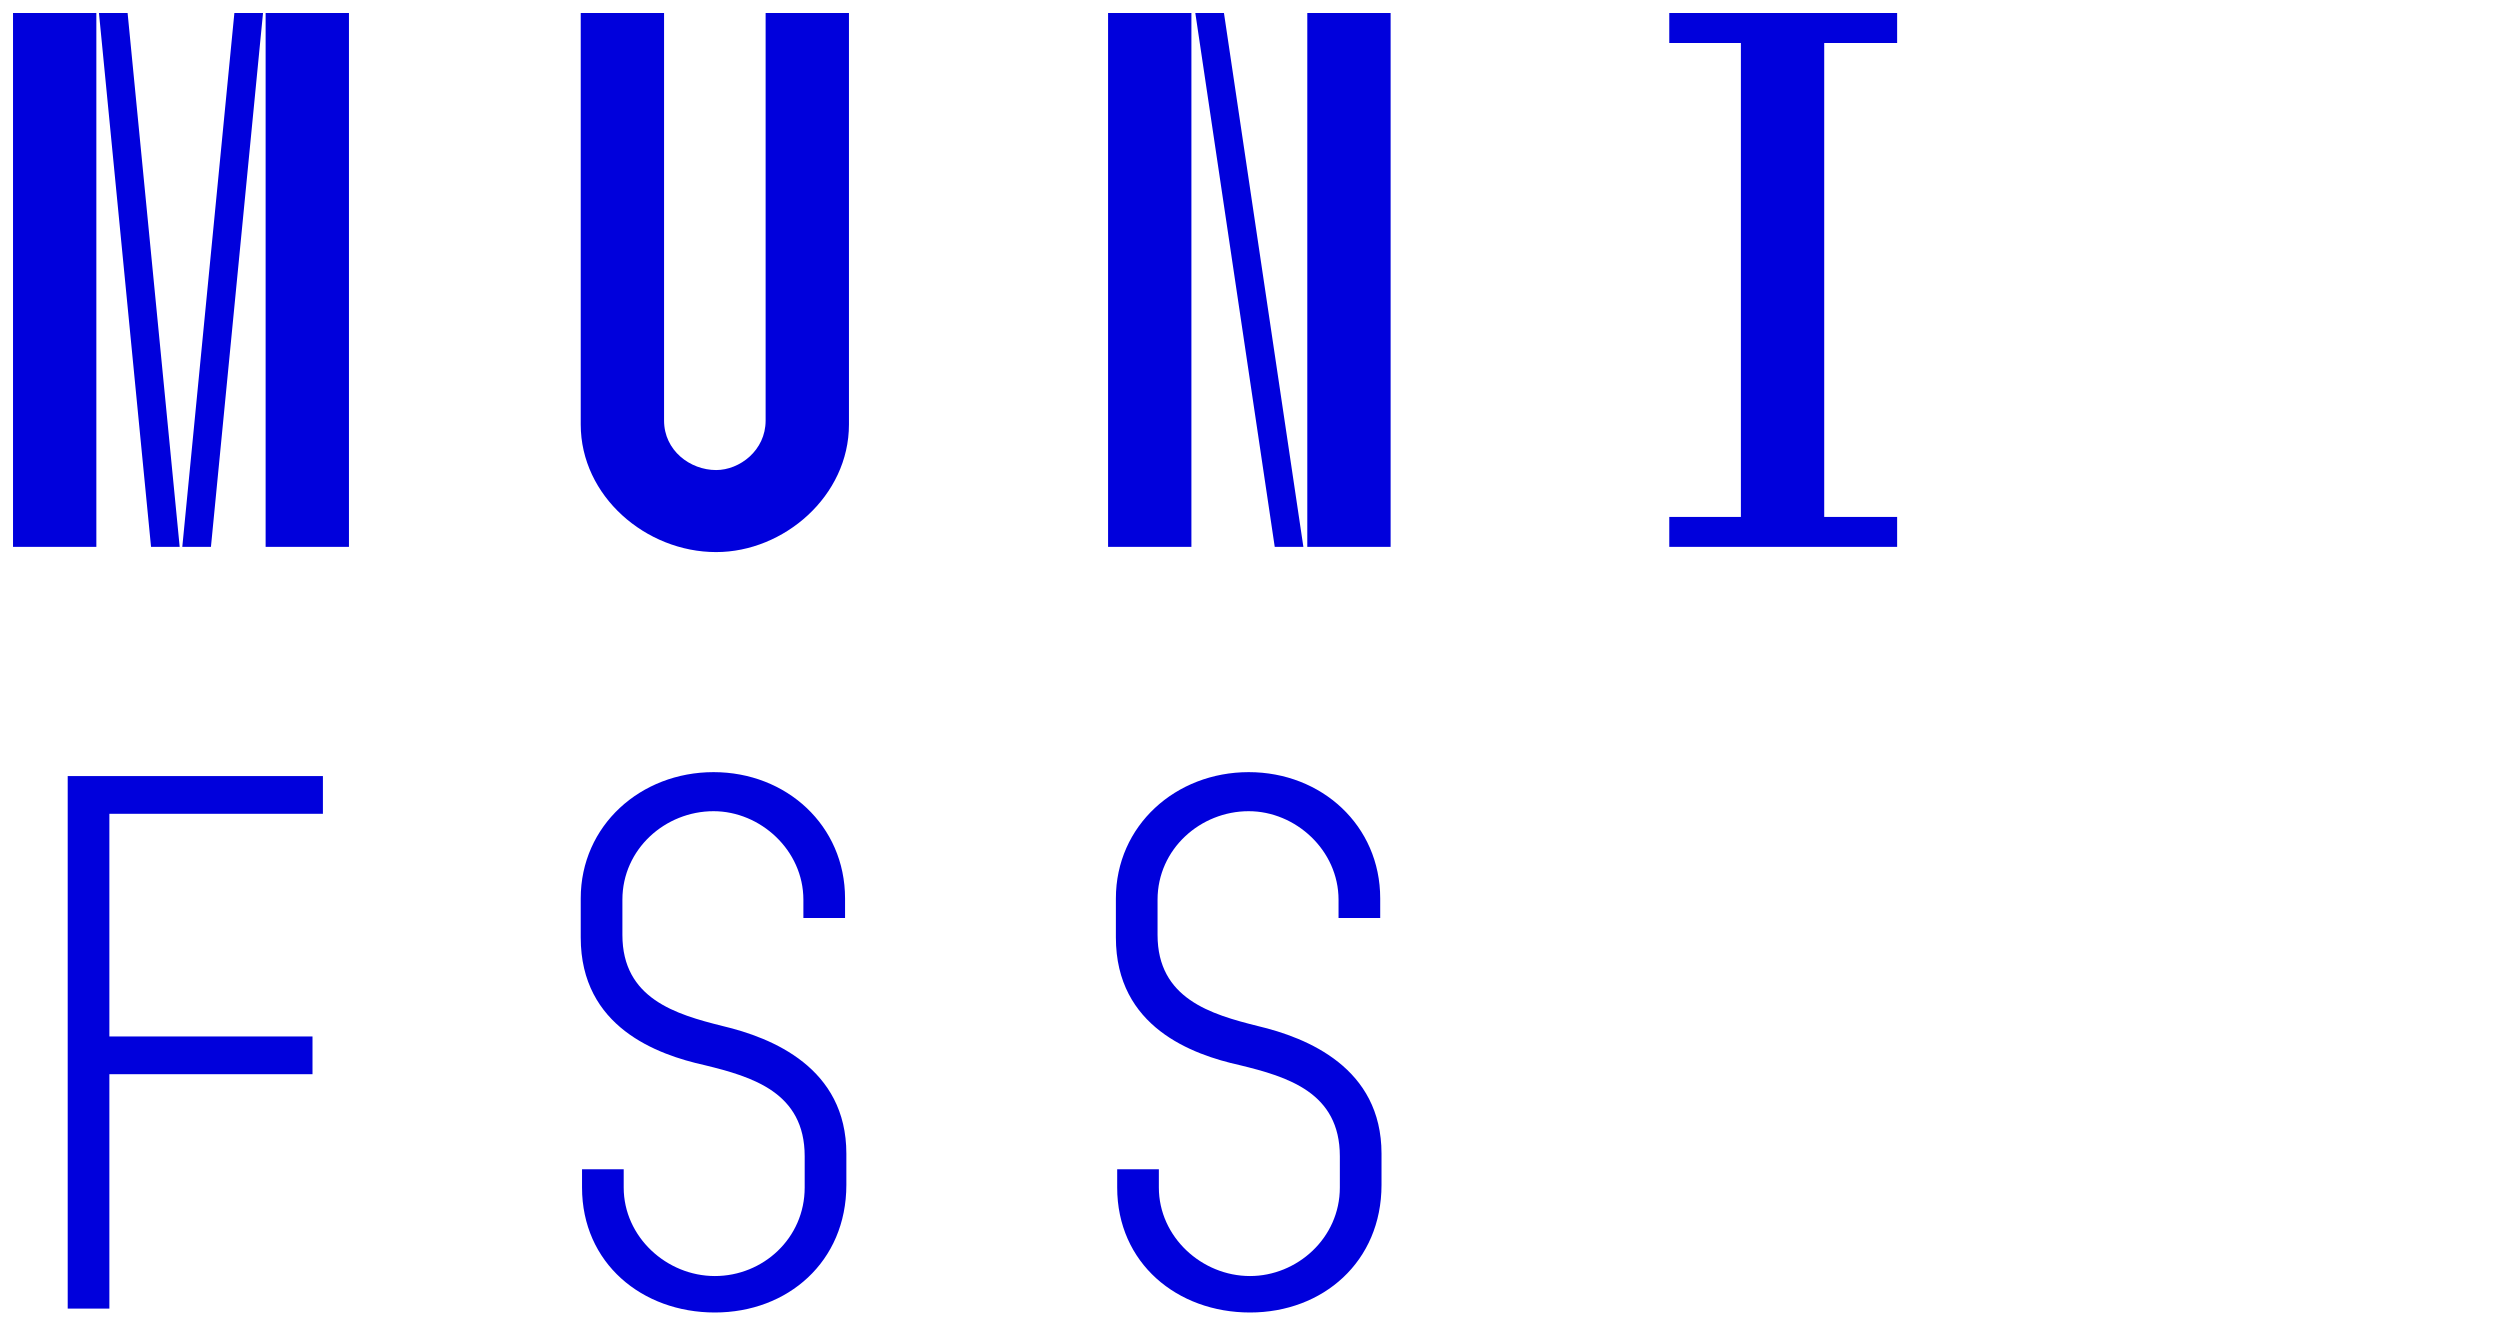 <?xml version="1.0" encoding="utf-8"?>
<!-- Generator: Adobe Illustrator 23.0.1, SVG Export Plug-In . SVG Version: 6.00 Build 0)  -->
<svg version="1.1" id="Layer_1" xmlns="http://www.w3.org/2000/svg" xmlns:xlink="http://www.w3.org/1999/xlink" x="0px" y="0px"
	 viewBox="0 0 192 102" style="enable-background:new 0 0 192 102;" xml:space="preserve">
<style type="text/css">
	.st0{fill:#0000DC;}
</style>
<path class="st0" d="M20.4,1h6.4v41h-6.4V1z M18,1h2.2l-4,41H14L18,1z M7.6,1h2.2l4,41h-2.2L7.6,1z M1,1h6.4v41H1V1z"/>
<path class="st0" d="M51,1v31.3c0,2.3,2,3.8,4,3.8c1.8,0,3.8-1.5,3.8-3.8V1h6.4v31.6c0,5.5-5,9.8-10.2,9.8c-5.4,0-10.4-4.3-10.4-9.8
	V1H51z"/>
<path class="st0" d="M106.8,42h-6.4V1h6.4V42z M94,1l6.1,41h-2.2L91.8,1H94z M91.5,42h-6.4V1h6.4V42z"/>
<path class="st0" d="M133.7,39.7V3.3h-5.5V1h17.5v2.3h-5.6v36.4h5.6V42h-17.5v-2.3H133.7z"/>
<path class="st0" d="M5.2,59.6h19.6v2.9H8.4v17.1H24v2.9H8.4v18H5.2V59.6z"/>
<path class="st0" d="M44.7,91.2v-1.4h3.2v1.4c0,3.8,3.3,6.8,7,6.8s6.9-2.9,6.9-6.8v-2.4c0-4.9-4-6.1-7.7-7c-3.6-0.8-9.5-2.9-9.5-9.8
	V69c0-5.6,4.6-9.7,10.2-9.7s10.1,4.1,10.1,9.7v1.5h-3.2v-1.4c0-3.8-3.3-6.8-6.9-6.8c-3.7,0-7,2.9-7,6.8v2.7c0,4.9,4.1,6.1,7.7,7
	c3.8,0.9,9.5,3.2,9.5,9.8v2.4c0,5.9-4.5,9.8-10.1,9.8S44.7,97,44.7,91.2z"/>
<path class="st0" d="M85.8,91.2v-1.4H89v1.4c0,3.8,3.3,6.8,7,6.8c3.6,0,6.9-2.9,6.9-6.8v-2.4c0-4.9-4-6.1-7.7-7
	c-3.6-0.8-9.5-2.9-9.5-9.8V69c0-5.6,4.6-9.7,10.2-9.7s10.1,4.1,10.1,9.7v1.5h-3.2v-1.4c0-3.8-3.3-6.8-6.9-6.8c-3.7,0-7,2.9-7,6.8
	v2.7c0,4.9,4.1,6.1,7.7,7c3.8,0.9,9.5,3.2,9.5,9.8v2.4c0,5.9-4.5,9.8-10.1,9.8S85.8,97,85.8,91.2z"/>
</svg>

